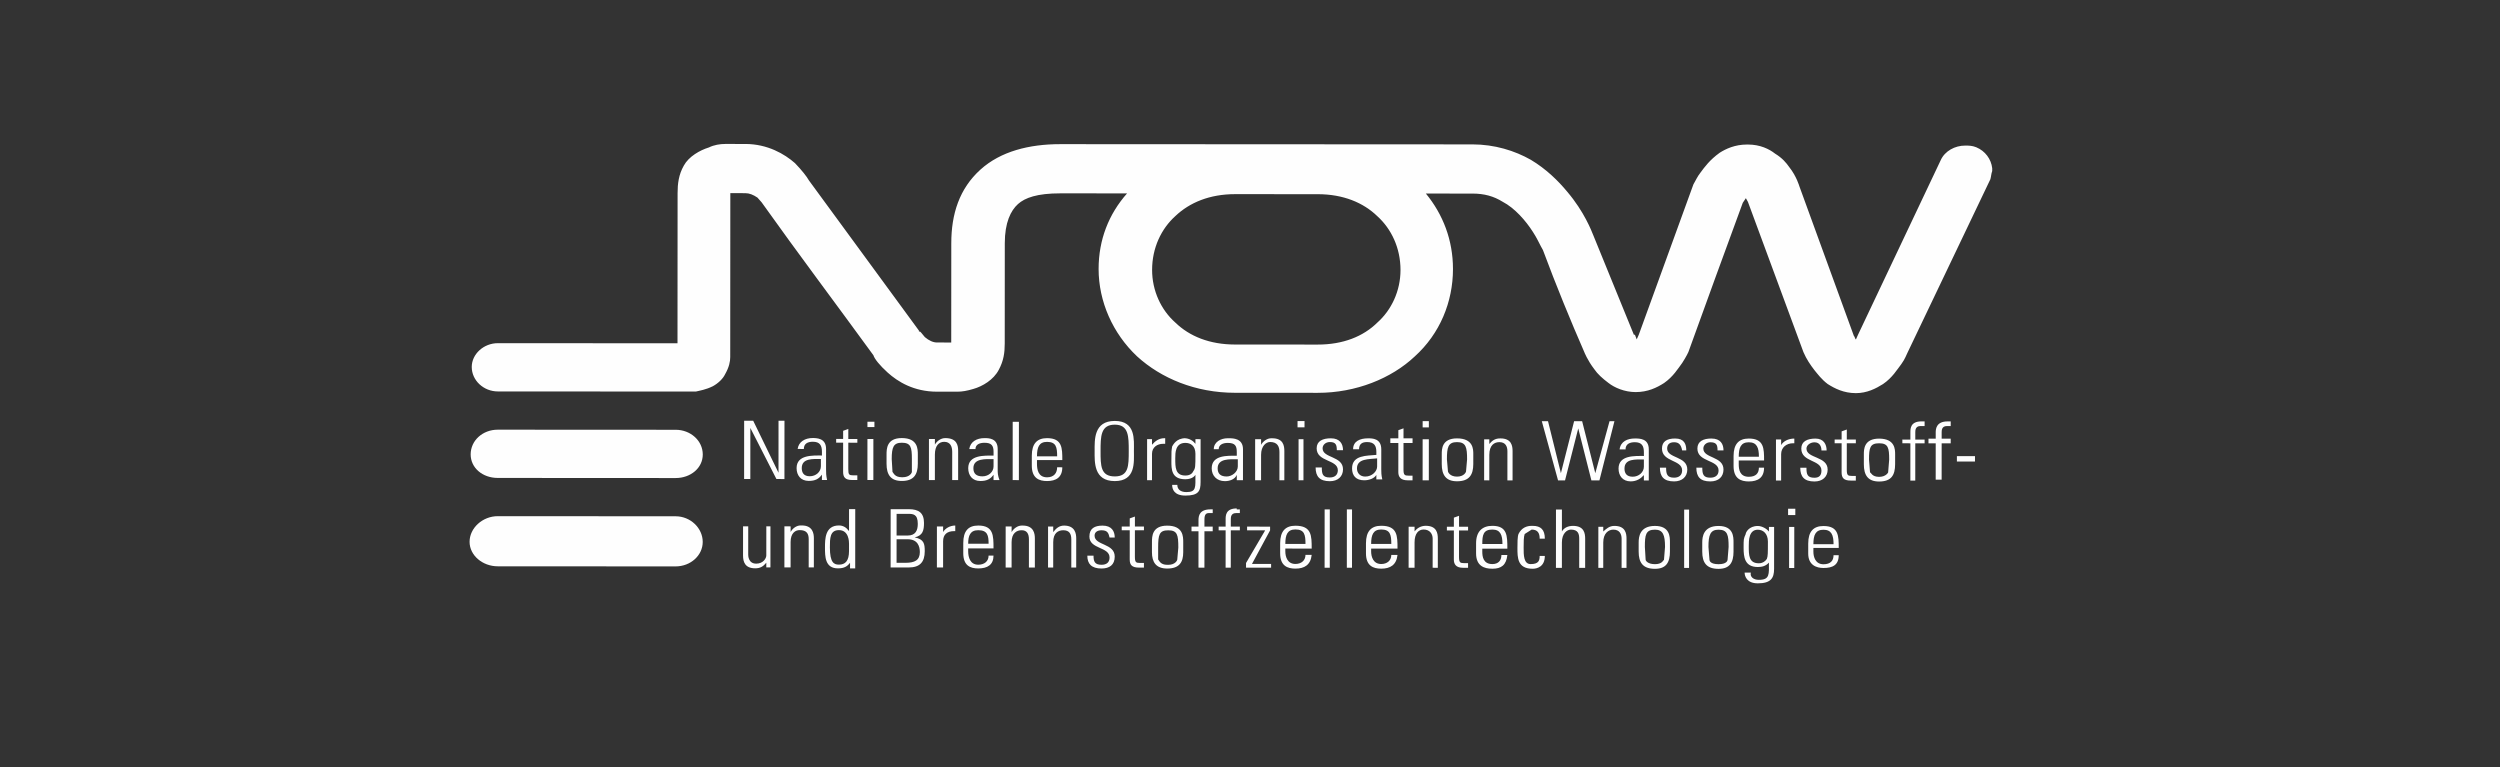 <?xml version="1.0" encoding="UTF-8" standalone="no"?>
<!DOCTYPE svg PUBLIC "-//W3C//DTD SVG 1.1//EN" "http://www.w3.org/Graphics/SVG/1.1/DTD/svg11.dtd">
<svg width="100%" height="100%" viewBox="0 0 202 62" version="1.1" xmlns="http://www.w3.org/2000/svg" xmlns:xlink="http://www.w3.org/1999/xlink" xml:space="preserve" xmlns:serif="http://www.serif.com/" style="fill-rule:evenodd;clip-rule:evenodd;stroke-linejoin:round;stroke-miterlimit:2;">
    <rect x="0" y="0" width="202" height="62" fill="#333333" stroke="none"/>
    <g id="surface1" transform="matrix(0.621,0,0,0.621,36.735,10.491)">
        <g transform="matrix(33.631,0.019,-0.017,30.336,0.124,0.028)">
            <path d="M4.996,0.059C4.949,0.059 4.914,0.078 4.891,0.094C4.852,0.125 4.832,0.156 4.816,0.18C4.805,0.195 4.797,0.215 4.789,0.23L4.578,0.875L4.57,0.895L4.563,0.875L4.559,0.875L4.402,0.449C4.395,0.43 4.367,0.348 4.301,0.262C4.266,0.215 4.219,0.164 4.16,0.125C4.098,0.086 4.02,0.059 3.934,0.059L2.34,0.059C2.219,0.059 2.109,0.09 2.031,0.168C1.949,0.25 1.918,0.359 1.918,0.484L1.918,0.91L1.863,0.91C1.848,0.91 1.832,0.902 1.816,0.887L1.801,0.867L1.797,0.863L1.793,0.863L1.793,0.859L1.367,0.215C1.359,0.199 1.34,0.172 1.313,0.141C1.273,0.102 1.207,0.059 1.121,0.059L1.043,0.059C1.023,0.059 1,0.063 0.98,0.074C0.945,0.086 0.902,0.113 0.883,0.152C0.863,0.191 0.859,0.23 0.859,0.27L0.859,0.914L0.164,0.914C0.109,0.914 0.063,0.961 0.063,1.016C0.063,1.074 0.109,1.121 0.164,1.121L0.93,1.121C0.945,1.117 0.969,1.113 0.996,1.098C1.016,1.086 1.035,1.066 1.043,1.047C1.059,1.016 1.063,0.992 1.063,0.973L1.063,0.27L1.121,0.27C1.137,0.27 1.152,0.277 1.168,0.289L1.184,0.309C1.324,0.527 1.473,0.746 1.617,0.965C1.621,0.98 1.641,1.008 1.672,1.039C1.711,1.078 1.773,1.121 1.863,1.121L1.941,1.121C1.961,1.121 1.98,1.117 2.004,1.109C2.039,1.098 2.082,1.07 2.102,1.027C2.121,0.988 2.125,0.953 2.125,0.914L2.125,0.484C2.125,0.395 2.148,0.344 2.176,0.316C2.203,0.289 2.25,0.27 2.34,0.27L2.598,0.27C2.527,0.359 2.488,0.469 2.488,0.594C2.488,0.734 2.543,0.871 2.637,0.969C2.73,1.063 2.863,1.125 3.016,1.125L3.336,1.125C3.484,1.125 3.621,1.063 3.711,0.969C3.809,0.871 3.859,0.734 3.859,0.594C3.859,0.469 3.82,0.359 3.754,0.27L3.934,0.27C3.98,0.27 4.016,0.281 4.051,0.305C4.098,0.332 4.141,0.387 4.168,0.434C4.184,0.461 4.191,0.48 4.199,0.496L4.207,0.512C4.258,0.664 4.316,0.82 4.367,0.949C4.367,0.949 4.379,0.984 4.406,1.023C4.418,1.043 4.438,1.063 4.461,1.082C4.484,1.102 4.523,1.121 4.566,1.121C4.613,1.121 4.648,1.102 4.676,1.082C4.711,1.055 4.73,1.02 4.746,0.996C4.762,0.969 4.77,0.949 4.77,0.949C4.84,0.734 4.91,0.52 4.98,0.309L4.992,0.289L5,0.305L5.215,0.949C5.227,0.98 5.242,1.004 5.258,1.027C5.27,1.043 5.285,1.066 5.309,1.086C5.336,1.105 5.371,1.125 5.418,1.125C5.461,1.125 5.496,1.105 5.523,1.086C5.559,1.059 5.578,1.023 5.594,1C5.609,0.977 5.613,0.961 5.617,0.953L5.938,0.207C5.941,0.195 5.941,0.184 5.945,0.172L5.945,0.16C5.941,0.121 5.918,0.086 5.883,0.07C5.867,0.063 5.855,0.063 5.84,0.063C5.801,0.063 5.762,0.086 5.746,0.125L5.426,0.875L5.418,0.895C5.414,0.891 5.414,0.883 5.41,0.879L5.199,0.238C5.199,0.238 5.188,0.195 5.16,0.156C5.148,0.137 5.133,0.117 5.105,0.098C5.082,0.078 5.047,0.059 5,0.059M3.016,0.918C2.918,0.918 2.84,0.883 2.785,0.824C2.73,0.77 2.695,0.688 2.695,0.598C2.695,0.504 2.73,0.422 2.785,0.367C2.84,0.309 2.918,0.273 3.016,0.273L3.336,0.273C3.434,0.273 3.512,0.309 3.566,0.367C3.621,0.422 3.656,0.504 3.656,0.598C3.656,0.688 3.621,0.77 3.566,0.824C3.512,0.883 3.434,0.918 3.336,0.918L3.016,0.918" style="fill:rgb(254,254,254);fill-rule:nonzero;"/>
        </g>
        <g transform="matrix(33.631,0.019,-0.017,30.336,0.124,0.028)">
            <path d="M0.164,1.492C0.105,1.492 0.059,1.449 0.059,1.391C0.059,1.332 0.105,1.285 0.164,1.285L0.852,1.285C0.91,1.285 0.957,1.332 0.957,1.391C0.957,1.449 0.91,1.492 0.852,1.492L0.164,1.492Z" style="fill:rgb(254,254,254);fill-rule:nonzero;"/>
        </g>
        <g transform="matrix(33.631,0.019,-0.017,30.336,0.124,0.028)">
            <path d="M0.164,1.871C0.105,1.871 0.055,1.824 0.055,1.766C0.055,1.707 0.105,1.656 0.164,1.656L0.852,1.656C0.91,1.656 0.957,1.707 0.957,1.766C0.957,1.824 0.91,1.871 0.852,1.871L0.164,1.871Z" style="fill:rgb(254,254,254);fill-rule:nonzero;"/>
        </g>
        <g transform="matrix(33.631,0.019,-0.017,30.336,0.124,0.028)">
            <path d="M5.879,1.395L5.809,1.395L5.809,1.418L5.879,1.418L5.879,1.395ZM5.773,1.246C5.73,1.246 5.727,1.277 5.727,1.293L5.727,1.32L5.699,1.32L5.699,1.34L5.727,1.34L5.727,1.496L5.75,1.496L5.75,1.34L5.785,1.34L5.785,1.32L5.75,1.32L5.75,1.293C5.75,1.285 5.75,1.266 5.77,1.266L5.785,1.266L5.785,1.246L5.773,1.246M5.672,1.246C5.629,1.246 5.629,1.277 5.629,1.293L5.629,1.324L5.598,1.324L5.598,1.34L5.629,1.34L5.629,1.5L5.648,1.5L5.648,1.34L5.684,1.34L5.684,1.324L5.648,1.324L5.648,1.293C5.648,1.285 5.648,1.266 5.668,1.266L5.684,1.266L5.684,1.246L5.672,1.246M5.508,1.32C5.449,1.32 5.449,1.367 5.449,1.387L5.449,1.43C5.449,1.477 5.465,1.504 5.508,1.504C5.555,1.504 5.57,1.477 5.57,1.43L5.57,1.387C5.57,1.367 5.57,1.32 5.508,1.32M5.508,1.484C5.48,1.484 5.477,1.465 5.473,1.465L5.469,1.41C5.469,1.359 5.473,1.34 5.508,1.34C5.543,1.34 5.547,1.359 5.547,1.41L5.543,1.465C5.543,1.465 5.535,1.484 5.508,1.484M5.383,1.281L5.363,1.289L5.363,1.324L5.336,1.324L5.336,1.34L5.363,1.34L5.363,1.465C5.363,1.488 5.371,1.5 5.398,1.5L5.418,1.5L5.418,1.48L5.402,1.48C5.387,1.48 5.383,1.477 5.383,1.453L5.383,1.34L5.418,1.34L5.418,1.324L5.383,1.324L5.383,1.277M5.262,1.32C5.23,1.32 5.207,1.332 5.207,1.363C5.207,1.422 5.285,1.41 5.285,1.457C5.285,1.477 5.277,1.488 5.258,1.488C5.23,1.488 5.227,1.473 5.227,1.445L5.203,1.445C5.203,1.484 5.219,1.504 5.258,1.504C5.289,1.504 5.309,1.484 5.309,1.453C5.309,1.395 5.227,1.406 5.227,1.363C5.227,1.348 5.242,1.336 5.258,1.336C5.277,1.336 5.285,1.352 5.285,1.371L5.305,1.371C5.305,1.344 5.293,1.32 5.262,1.32M5.18,1.32C5.156,1.32 5.137,1.332 5.129,1.348L5.129,1.324L5.109,1.324L5.109,1.5L5.129,1.5L5.129,1.387C5.129,1.359 5.148,1.34 5.176,1.34L5.18,1.34L5.18,1.32M5.004,1.32C4.965,1.32 4.945,1.344 4.945,1.395L4.945,1.438C4.945,1.492 4.973,1.504 5.004,1.504C5.039,1.504 5.063,1.488 5.063,1.445L5.043,1.445C5.043,1.469 5.031,1.484 5.004,1.484C4.969,1.484 4.965,1.453 4.965,1.43L4.965,1.414L5.063,1.414C5.063,1.363 5.063,1.32 5.004,1.32M4.965,1.398C4.965,1.359 4.973,1.336 5.004,1.336C5.035,1.336 5.043,1.359 5.043,1.398L4.965,1.398M4.859,1.32C4.828,1.32 4.805,1.332 4.805,1.363C4.805,1.422 4.887,1.41 4.887,1.457C4.887,1.477 4.875,1.488 4.855,1.488C4.828,1.488 4.824,1.473 4.824,1.445L4.801,1.445C4.801,1.484 4.816,1.504 4.855,1.504C4.887,1.504 4.906,1.484 4.906,1.453C4.906,1.395 4.828,1.406 4.828,1.363C4.828,1.348 4.84,1.336 4.855,1.336C4.879,1.336 4.883,1.348 4.883,1.371L4.906,1.371C4.906,1.344 4.895,1.32 4.859,1.32M4.719,1.32C4.688,1.32 4.668,1.332 4.668,1.363C4.668,1.422 4.746,1.41 4.746,1.457C4.746,1.477 4.734,1.488 4.715,1.488C4.688,1.488 4.684,1.473 4.684,1.445L4.66,1.445C4.66,1.484 4.676,1.504 4.715,1.504C4.746,1.504 4.766,1.484 4.766,1.453C4.766,1.395 4.688,1.406 4.688,1.363C4.688,1.348 4.695,1.336 4.715,1.336C4.734,1.336 4.742,1.348 4.746,1.371L4.762,1.371C4.762,1.344 4.754,1.32 4.719,1.32M4.563,1.32C4.535,1.32 4.508,1.332 4.504,1.367L4.527,1.367C4.527,1.344 4.543,1.336 4.563,1.336C4.59,1.336 4.598,1.352 4.598,1.379L4.598,1.395C4.563,1.395 4.5,1.391 4.5,1.449C4.5,1.48 4.516,1.504 4.547,1.504C4.57,1.504 4.586,1.492 4.598,1.477L4.598,1.5L4.617,1.5L4.617,1.367C4.617,1.32 4.582,1.32 4.563,1.32M4.555,1.484C4.531,1.484 4.523,1.469 4.523,1.449C4.523,1.406 4.566,1.41 4.598,1.41L4.598,1.441C4.598,1.465 4.578,1.484 4.555,1.484M4.484,1.246L4.465,1.246L4.41,1.469L4.359,1.246L4.328,1.246L4.277,1.469L4.227,1.246L4.203,1.246L4.266,1.5L4.293,1.5L4.344,1.277L4.395,1.5L4.426,1.5L4.484,1.246ZM4.043,1.32C4.023,1.32 4.012,1.328 4,1.344L4,1.324L3.98,1.324L3.98,1.5L4,1.5L4,1.391C4,1.348 4.02,1.336 4.039,1.336C4.063,1.336 4.07,1.355 4.07,1.375L4.07,1.5L4.09,1.5L4.09,1.375C4.09,1.352 4.086,1.32 4.043,1.32M3.875,1.32C3.816,1.32 3.816,1.367 3.816,1.387L3.816,1.43C3.816,1.477 3.832,1.504 3.875,1.504C3.922,1.504 3.938,1.477 3.938,1.43L3.938,1.387C3.938,1.367 3.938,1.32 3.875,1.32M3.875,1.484C3.848,1.484 3.84,1.465 3.84,1.461L3.836,1.41C3.836,1.359 3.84,1.336 3.875,1.336C3.91,1.336 3.914,1.359 3.914,1.41L3.91,1.461C3.91,1.465 3.902,1.484 3.875,1.484M3.766,1.246L3.742,1.246L3.742,1.273L3.766,1.273L3.766,1.246ZM3.766,1.324L3.742,1.324L3.742,1.5L3.766,1.5L3.766,1.324ZM3.668,1.277L3.648,1.285L3.648,1.32L3.617,1.32L3.617,1.34L3.648,1.34L3.648,1.465C3.648,1.484 3.656,1.5 3.684,1.5L3.703,1.5L3.703,1.48L3.688,1.48C3.672,1.48 3.668,1.477 3.668,1.453L3.668,1.34L3.703,1.34L3.703,1.32L3.668,1.32L3.668,1.277M3.531,1.32C3.5,1.32 3.473,1.332 3.473,1.367L3.496,1.367C3.496,1.344 3.508,1.336 3.527,1.336C3.555,1.336 3.563,1.352 3.563,1.379L3.563,1.391C3.527,1.395 3.469,1.391 3.469,1.449C3.469,1.48 3.484,1.5 3.516,1.5C3.535,1.5 3.555,1.492 3.563,1.477L3.563,1.496L3.586,1.496C3.582,1.477 3.582,1.465 3.582,1.453L3.582,1.367C3.582,1.32 3.547,1.32 3.531,1.32M3.52,1.484C3.5,1.484 3.488,1.469 3.488,1.449C3.488,1.406 3.535,1.41 3.566,1.406L3.566,1.441C3.566,1.461 3.547,1.484 3.52,1.484M3.387,1.32C3.355,1.32 3.332,1.332 3.332,1.363C3.332,1.422 3.414,1.41 3.414,1.457C3.414,1.477 3.402,1.488 3.383,1.488C3.355,1.488 3.352,1.473 3.352,1.445L3.328,1.445C3.328,1.484 3.344,1.504 3.383,1.504C3.414,1.504 3.434,1.484 3.434,1.453C3.434,1.395 3.355,1.406 3.355,1.363C3.355,1.348 3.367,1.336 3.383,1.336C3.406,1.336 3.41,1.348 3.41,1.371L3.434,1.371C3.434,1.344 3.422,1.32 3.387,1.32M3.285,1.246L3.258,1.246L3.258,1.273L3.285,1.273L3.285,1.246ZM3.281,1.324L3.262,1.324L3.262,1.5L3.281,1.5L3.281,1.324ZM3.156,1.32C3.141,1.32 3.125,1.332 3.117,1.348L3.117,1.324L3.094,1.324L3.094,1.5L3.117,1.5L3.117,1.391C3.117,1.352 3.137,1.336 3.152,1.336C3.18,1.336 3.188,1.355 3.188,1.379L3.188,1.5L3.207,1.5L3.207,1.375C3.207,1.352 3.203,1.32 3.16,1.32M2.988,1.32C2.961,1.32 2.934,1.336 2.934,1.367L2.953,1.367C2.953,1.348 2.969,1.34 2.988,1.34C3.016,1.34 3.023,1.352 3.023,1.379L3.023,1.395C2.988,1.395 2.926,1.391 2.926,1.449C2.926,1.48 2.945,1.504 2.977,1.504C2.996,1.504 3.016,1.496 3.023,1.477L3.023,1.5L3.047,1.5L3.047,1.367C3.047,1.32 3.008,1.32 2.992,1.32M2.984,1.484C2.961,1.484 2.949,1.473 2.949,1.449C2.949,1.406 2.996,1.41 3.027,1.41L3.027,1.441C3.027,1.465 3.004,1.484 2.984,1.484M2.824,1.32C2.789,1.32 2.777,1.348 2.773,1.355C2.77,1.375 2.77,1.375 2.77,1.418C2.77,1.453 2.77,1.496 2.824,1.496C2.836,1.496 2.855,1.492 2.863,1.477C2.863,1.531 2.867,1.551 2.828,1.551C2.805,1.551 2.793,1.539 2.793,1.52L2.773,1.52C2.773,1.539 2.781,1.566 2.824,1.566C2.875,1.566 2.883,1.547 2.883,1.508L2.883,1.324L2.863,1.324L2.863,1.344C2.855,1.332 2.84,1.32 2.82,1.32M2.824,1.48C2.785,1.48 2.785,1.445 2.785,1.406C2.785,1.383 2.785,1.34 2.824,1.34C2.844,1.34 2.863,1.352 2.863,1.387C2.863,1.441 2.863,1.449 2.855,1.461C2.852,1.469 2.844,1.48 2.824,1.48M2.742,1.32C2.723,1.32 2.707,1.332 2.695,1.348L2.695,1.324L2.676,1.324L2.676,1.5L2.695,1.5L2.695,1.387C2.695,1.359 2.715,1.344 2.738,1.344L2.746,1.344L2.746,1.32M2.551,1.246C2.469,1.246 2.473,1.328 2.473,1.375C2.473,1.422 2.469,1.504 2.551,1.504C2.633,1.504 2.625,1.422 2.625,1.375C2.625,1.328 2.633,1.246 2.551,1.246M2.551,1.484C2.496,1.484 2.496,1.438 2.496,1.375C2.496,1.313 2.496,1.262 2.551,1.262C2.605,1.262 2.605,1.313 2.605,1.375C2.605,1.438 2.605,1.484 2.551,1.484M2.289,1.32C2.25,1.32 2.23,1.344 2.23,1.395L2.23,1.438C2.23,1.492 2.258,1.504 2.289,1.504C2.324,1.504 2.348,1.488 2.348,1.445L2.328,1.445C2.328,1.469 2.316,1.488 2.289,1.488C2.254,1.488 2.25,1.453 2.25,1.43L2.25,1.414L2.348,1.414C2.348,1.363 2.348,1.32 2.289,1.32M2.25,1.398C2.25,1.359 2.258,1.336 2.289,1.336C2.324,1.336 2.328,1.359 2.328,1.398L2.25,1.398M2.18,1.25L2.156,1.25L2.156,1.5L2.18,1.5L2.18,1.25ZM2.047,1.32C2.016,1.32 1.992,1.336 1.988,1.367L2.012,1.367C2.012,1.348 2.027,1.34 2.047,1.34C2.074,1.34 2.082,1.352 2.082,1.379L2.082,1.395C2.047,1.395 1.984,1.391 1.984,1.449C1.984,1.48 2,1.504 2.031,1.504C2.055,1.504 2.07,1.496 2.082,1.477L2.082,1.5L2.105,1.5C2.098,1.48 2.098,1.469 2.098,1.453L2.098,1.367C2.098,1.32 2.063,1.32 2.047,1.32M2.039,1.484C2.016,1.484 2.004,1.473 2.004,1.449C2.004,1.406 2.051,1.41 2.082,1.41L2.082,1.441C2.082,1.465 2.063,1.484 2.039,1.484M1.895,1.32C1.879,1.32 1.863,1.332 1.855,1.348L1.855,1.324L1.832,1.324L1.832,1.5L1.855,1.5L1.855,1.391C1.855,1.352 1.871,1.336 1.891,1.336C1.914,1.336 1.922,1.355 1.922,1.379L1.922,1.5L1.945,1.5L1.945,1.375C1.945,1.352 1.941,1.32 1.895,1.32M1.727,1.32C1.668,1.32 1.668,1.367 1.668,1.391L1.668,1.43C1.668,1.477 1.684,1.504 1.727,1.504C1.773,1.504 1.789,1.477 1.789,1.43L1.789,1.391C1.789,1.367 1.789,1.32 1.727,1.32M1.727,1.488C1.699,1.488 1.695,1.469 1.691,1.465L1.688,1.41C1.688,1.359 1.695,1.34 1.727,1.34C1.762,1.34 1.766,1.359 1.766,1.41L1.766,1.465C1.766,1.469 1.758,1.488 1.73,1.488M1.621,1.25L1.594,1.25L1.594,1.273L1.621,1.273L1.621,1.25ZM1.617,1.324L1.594,1.324L1.594,1.5L1.617,1.5L1.617,1.324ZM1.52,1.281L1.5,1.289L1.5,1.324L1.473,1.324L1.473,1.34L1.5,1.34L1.5,1.465C1.5,1.488 1.508,1.5 1.535,1.5L1.555,1.5L1.555,1.48L1.539,1.48C1.523,1.48 1.52,1.477 1.52,1.453L1.52,1.34L1.555,1.34L1.555,1.324L1.52,1.324L1.52,1.277M1.383,1.32C1.352,1.32 1.328,1.336 1.324,1.367L1.348,1.367C1.348,1.344 1.363,1.336 1.383,1.336C1.41,1.336 1.418,1.352 1.418,1.379L1.418,1.395C1.383,1.395 1.32,1.391 1.32,1.449C1.32,1.48 1.336,1.504 1.367,1.504C1.391,1.504 1.406,1.496 1.418,1.477L1.418,1.5L1.438,1.5C1.434,1.48 1.434,1.469 1.434,1.453L1.434,1.367C1.434,1.32 1.398,1.32 1.379,1.32M1.371,1.484C1.348,1.484 1.34,1.469 1.34,1.449C1.34,1.406 1.383,1.41 1.414,1.41L1.414,1.441C1.414,1.465 1.395,1.484 1.371,1.484M1.273,1.246L1.25,1.246L1.25,1.469L1.152,1.246L1.117,1.246L1.117,1.496L1.141,1.496L1.141,1.277L1.242,1.496L1.273,1.496L1.273,1.246ZM5.293,1.695C5.254,1.695 5.234,1.719 5.234,1.77L5.234,1.813C5.234,1.863 5.266,1.875 5.293,1.875C5.328,1.875 5.352,1.863 5.352,1.82L5.332,1.82C5.332,1.844 5.32,1.859 5.293,1.859C5.262,1.859 5.254,1.828 5.254,1.805L5.254,1.789L5.352,1.789C5.352,1.738 5.352,1.695 5.293,1.695M5.254,1.773C5.254,1.734 5.262,1.711 5.293,1.711C5.324,1.711 5.332,1.734 5.332,1.773L5.254,1.773M5.184,1.621L5.156,1.621L5.156,1.648L5.184,1.648L5.184,1.621ZM5.18,1.699L5.16,1.699L5.16,1.875L5.18,1.875L5.18,1.699ZM5.039,1.695C5.004,1.695 4.992,1.723 4.992,1.73C4.984,1.75 4.984,1.75 4.984,1.789C4.984,1.828 4.988,1.871 5.039,1.871C5.055,1.871 5.07,1.867 5.082,1.852C5.082,1.902 5.086,1.926 5.043,1.926C5.023,1.926 5.008,1.914 5.012,1.895L4.988,1.895C4.988,1.91 4.996,1.941 5.039,1.941C5.09,1.941 5.102,1.918 5.102,1.879L5.102,1.699L5.082,1.699L5.082,1.719C5.074,1.707 5.055,1.695 5.039,1.695M5.043,1.855C5.004,1.855 5.004,1.82 5.004,1.781C5.004,1.758 5.004,1.711 5.039,1.711C5.059,1.711 5.078,1.727 5.078,1.762C5.078,1.813 5.078,1.824 5.074,1.836C5.07,1.844 5.059,1.855 5.043,1.855M4.887,1.695C4.828,1.695 4.824,1.742 4.824,1.766L4.824,1.805C4.824,1.852 4.84,1.879 4.887,1.879C4.93,1.879 4.945,1.852 4.945,1.805L4.945,1.766C4.945,1.742 4.945,1.695 4.887,1.695M4.887,1.859C4.855,1.859 4.852,1.844 4.852,1.84L4.848,1.785C4.848,1.734 4.855,1.711 4.887,1.711C4.922,1.711 4.926,1.734 4.926,1.785L4.922,1.84C4.922,1.844 4.918,1.859 4.887,1.859M4.773,1.625L4.754,1.625L4.754,1.875L4.773,1.875L4.773,1.625ZM4.641,1.695C4.582,1.695 4.578,1.742 4.578,1.766L4.578,1.805C4.578,1.852 4.594,1.879 4.641,1.879C4.684,1.879 4.699,1.852 4.699,1.805L4.699,1.766C4.699,1.742 4.699,1.695 4.641,1.695M4.641,1.859C4.613,1.859 4.605,1.844 4.605,1.84L4.602,1.785C4.602,1.734 4.605,1.711 4.641,1.711C4.672,1.711 4.68,1.734 4.68,1.785L4.676,1.84C4.672,1.844 4.668,1.859 4.641,1.859M4.484,1.695C4.465,1.695 4.453,1.707 4.441,1.719L4.441,1.699L4.422,1.699L4.422,1.875L4.441,1.875L4.441,1.766C4.441,1.727 4.461,1.711 4.48,1.711C4.504,1.711 4.512,1.73 4.512,1.75L4.512,1.875L4.531,1.875L4.531,1.75C4.531,1.727 4.527,1.695 4.484,1.695M4.281,1.625L4.258,1.625L4.258,1.875L4.281,1.875L4.281,1.766C4.281,1.727 4.301,1.711 4.316,1.711C4.344,1.711 4.348,1.73 4.348,1.75L4.348,1.875L4.371,1.875L4.371,1.75C4.371,1.727 4.367,1.695 4.324,1.695C4.305,1.695 4.289,1.703 4.281,1.719L4.281,1.625M4.164,1.695C4.145,1.695 4.125,1.703 4.113,1.73C4.109,1.742 4.109,1.77 4.109,1.789C4.109,1.832 4.109,1.879 4.168,1.879C4.184,1.879 4.215,1.871 4.215,1.824L4.195,1.824C4.195,1.844 4.191,1.859 4.16,1.859C4.133,1.859 4.133,1.82 4.133,1.789C4.133,1.766 4.133,1.742 4.137,1.73L4.164,1.711C4.188,1.711 4.195,1.727 4.195,1.75L4.215,1.75C4.215,1.711 4.199,1.695 4.168,1.695M4.012,1.695C3.973,1.695 3.949,1.719 3.949,1.77L3.949,1.813C3.949,1.867 3.98,1.879 4.012,1.879C4.047,1.879 4.066,1.863 4.07,1.82L4.047,1.82C4.047,1.844 4.035,1.859 4.012,1.859C3.977,1.859 3.973,1.828 3.973,1.805L3.973,1.793L4.07,1.793C4.07,1.738 4.07,1.695 4.012,1.695M3.973,1.773C3.973,1.734 3.977,1.711 4.012,1.711C4.043,1.711 4.051,1.734 4.051,1.773L3.973,1.773M3.883,1.652L3.863,1.66L3.863,1.699L3.836,1.699L3.836,1.715L3.863,1.715L3.863,1.84C3.863,1.859 3.871,1.875 3.898,1.875L3.918,1.875L3.918,1.855L3.902,1.855C3.887,1.855 3.883,1.852 3.883,1.828L3.883,1.715L3.918,1.715L3.918,1.699L3.883,1.699L3.883,1.652M3.754,1.695C3.734,1.695 3.719,1.707 3.711,1.719L3.711,1.699L3.688,1.699L3.688,1.875L3.711,1.875L3.711,1.766C3.711,1.727 3.727,1.711 3.746,1.711C3.77,1.711 3.781,1.73 3.781,1.75L3.781,1.875L3.801,1.875L3.801,1.75C3.801,1.727 3.797,1.695 3.754,1.695M3.582,1.695C3.543,1.695 3.523,1.719 3.523,1.77L3.523,1.813C3.523,1.867 3.551,1.879 3.582,1.879C3.617,1.879 3.641,1.863 3.645,1.82L3.621,1.82C3.621,1.844 3.605,1.859 3.582,1.859C3.551,1.859 3.543,1.828 3.543,1.805L3.543,1.793L3.645,1.793C3.645,1.738 3.645,1.695 3.582,1.695M3.543,1.773C3.543,1.734 3.551,1.711 3.582,1.711C3.617,1.711 3.621,1.734 3.621,1.773L3.543,1.773M3.469,1.625L3.449,1.625L3.449,1.875L3.469,1.875L3.469,1.625ZM3.383,1.625L3.363,1.625L3.363,1.875L3.383,1.875L3.383,1.625ZM3.25,1.695C3.211,1.695 3.191,1.719 3.191,1.77L3.191,1.813C3.191,1.867 3.219,1.879 3.25,1.879C3.285,1.879 3.309,1.863 3.313,1.82L3.289,1.82C3.289,1.844 3.273,1.859 3.25,1.859C3.219,1.859 3.211,1.828 3.211,1.805L3.211,1.793L3.313,1.793C3.313,1.738 3.313,1.695 3.25,1.695M3.211,1.773C3.211,1.734 3.219,1.711 3.25,1.711C3.285,1.711 3.289,1.734 3.289,1.773L3.211,1.773M3.152,1.699L3.063,1.699L3.063,1.715L3.133,1.715L3.059,1.855L3.059,1.875L3.156,1.875L3.156,1.859L3.082,1.859L3.152,1.715L3.152,1.699ZM3.023,1.621C2.98,1.621 2.98,1.652 2.98,1.668L2.98,1.699L2.953,1.699L2.953,1.715L2.98,1.715L2.98,1.875L3,1.875L3,1.715L3.035,1.715L3.035,1.699L3,1.699L3,1.668C3,1.66 3,1.641 3.02,1.641L3.035,1.641L3.035,1.625L3.023,1.625M2.922,1.625C2.879,1.625 2.875,1.652 2.875,1.672L2.875,1.699L2.848,1.699L2.848,1.719L2.875,1.719L2.875,1.875L2.898,1.875L2.898,1.719L2.93,1.719L2.93,1.699L2.898,1.699L2.898,1.672C2.898,1.66 2.898,1.641 2.914,1.641L2.93,1.641L2.93,1.625L2.918,1.625M2.754,1.695C2.695,1.695 2.695,1.742 2.695,1.766L2.695,1.809C2.695,1.852 2.711,1.879 2.754,1.879C2.801,1.879 2.816,1.852 2.816,1.809L2.816,1.766C2.816,1.742 2.816,1.695 2.754,1.695M2.754,1.863C2.727,1.863 2.723,1.844 2.719,1.84L2.719,1.789C2.719,1.734 2.723,1.715 2.758,1.715C2.793,1.715 2.797,1.734 2.797,1.789L2.793,1.84C2.793,1.844 2.785,1.863 2.758,1.863M2.629,1.656L2.609,1.664L2.609,1.699L2.578,1.699L2.578,1.715L2.609,1.715L2.609,1.84C2.609,1.863 2.617,1.875 2.645,1.875L2.664,1.875L2.664,1.855L2.648,1.855C2.633,1.855 2.629,1.852 2.629,1.828L2.629,1.715L2.664,1.715L2.664,1.699L2.629,1.699L2.629,1.652M2.504,1.695C2.473,1.695 2.453,1.707 2.453,1.742C2.453,1.797 2.531,1.785 2.531,1.832C2.531,1.852 2.52,1.863 2.5,1.863C2.473,1.863 2.469,1.848 2.469,1.824L2.445,1.824C2.445,1.859 2.461,1.879 2.5,1.879C2.531,1.879 2.551,1.863 2.551,1.828C2.551,1.77 2.473,1.781 2.473,1.738C2.473,1.723 2.484,1.715 2.5,1.715C2.523,1.715 2.527,1.727 2.531,1.746L2.551,1.746C2.551,1.719 2.539,1.695 2.504,1.695M2.355,1.695C2.336,1.695 2.324,1.707 2.313,1.723L2.313,1.699L2.293,1.699L2.293,1.875L2.313,1.875L2.313,1.766C2.313,1.727 2.332,1.715 2.352,1.715C2.375,1.715 2.383,1.73 2.383,1.754L2.383,1.875L2.402,1.875L2.402,1.75C2.402,1.73 2.398,1.695 2.355,1.695M2.191,1.695C2.176,1.695 2.16,1.707 2.152,1.723L2.152,1.699L2.129,1.699L2.129,1.875L2.152,1.875L2.152,1.766C2.152,1.727 2.172,1.715 2.191,1.715C2.211,1.715 2.219,1.73 2.219,1.754L2.219,1.875L2.242,1.875L2.242,1.75C2.242,1.73 2.238,1.695 2.195,1.695M2.023,1.695C1.984,1.695 1.965,1.719 1.965,1.77L1.965,1.813C1.965,1.867 1.992,1.879 2.023,1.879C2.059,1.879 2.082,1.863 2.082,1.824L2.063,1.824C2.063,1.848 2.047,1.863 2.023,1.863C1.992,1.863 1.984,1.832 1.984,1.805L1.984,1.793L2.082,1.793C2.082,1.738 2.082,1.695 2.023,1.695M1.984,1.773C1.984,1.738 1.992,1.715 2.023,1.715C2.059,1.715 2.063,1.738 2.063,1.773L1.984,1.773M1.934,1.695C1.914,1.695 1.895,1.707 1.887,1.723L1.887,1.699L1.863,1.699L1.863,1.875L1.887,1.875L1.887,1.762C1.887,1.734 1.902,1.719 1.93,1.719L1.934,1.719L1.934,1.695M1.754,1.625L1.684,1.625L1.684,1.875L1.754,1.875C1.797,1.875 1.816,1.852 1.816,1.805C1.816,1.773 1.813,1.754 1.777,1.746C1.809,1.738 1.813,1.715 1.813,1.684C1.813,1.641 1.793,1.625 1.754,1.625M1.707,1.738L1.707,1.645L1.75,1.645C1.77,1.645 1.789,1.645 1.789,1.688C1.789,1.715 1.781,1.738 1.75,1.738L1.707,1.738M1.707,1.855L1.707,1.754L1.75,1.754C1.789,1.754 1.797,1.785 1.797,1.809C1.797,1.844 1.777,1.855 1.742,1.855L1.707,1.855M1.547,1.625L1.523,1.625L1.523,1.719C1.512,1.703 1.5,1.695 1.484,1.695C1.43,1.695 1.43,1.754 1.43,1.789C1.43,1.828 1.43,1.879 1.48,1.879C1.504,1.879 1.516,1.871 1.527,1.855L1.527,1.879L1.547,1.879L1.547,1.625M1.484,1.863C1.465,1.863 1.449,1.855 1.449,1.789C1.449,1.75 1.449,1.715 1.484,1.715C1.523,1.715 1.523,1.766 1.523,1.773L1.523,1.805C1.523,1.848 1.508,1.863 1.484,1.863M1.336,1.695C1.32,1.695 1.305,1.707 1.297,1.723L1.297,1.699L1.273,1.699L1.273,1.875L1.297,1.875L1.297,1.766C1.297,1.727 1.316,1.715 1.332,1.715C1.359,1.715 1.367,1.73 1.367,1.754L1.367,1.875L1.387,1.875L1.387,1.75C1.387,1.73 1.383,1.695 1.34,1.695M1.223,1.699L1.203,1.699L1.203,1.824C1.203,1.836 1.191,1.859 1.164,1.859C1.133,1.859 1.133,1.824 1.133,1.82L1.133,1.699L1.113,1.699L1.113,1.824C1.113,1.852 1.121,1.879 1.16,1.879C1.18,1.879 1.191,1.871 1.203,1.855L1.203,1.875L1.219,1.875L1.219,1.699" style="fill:rgb(254,254,254);fill-rule:nonzero;"/>
        </g>
    </g>
</svg>
